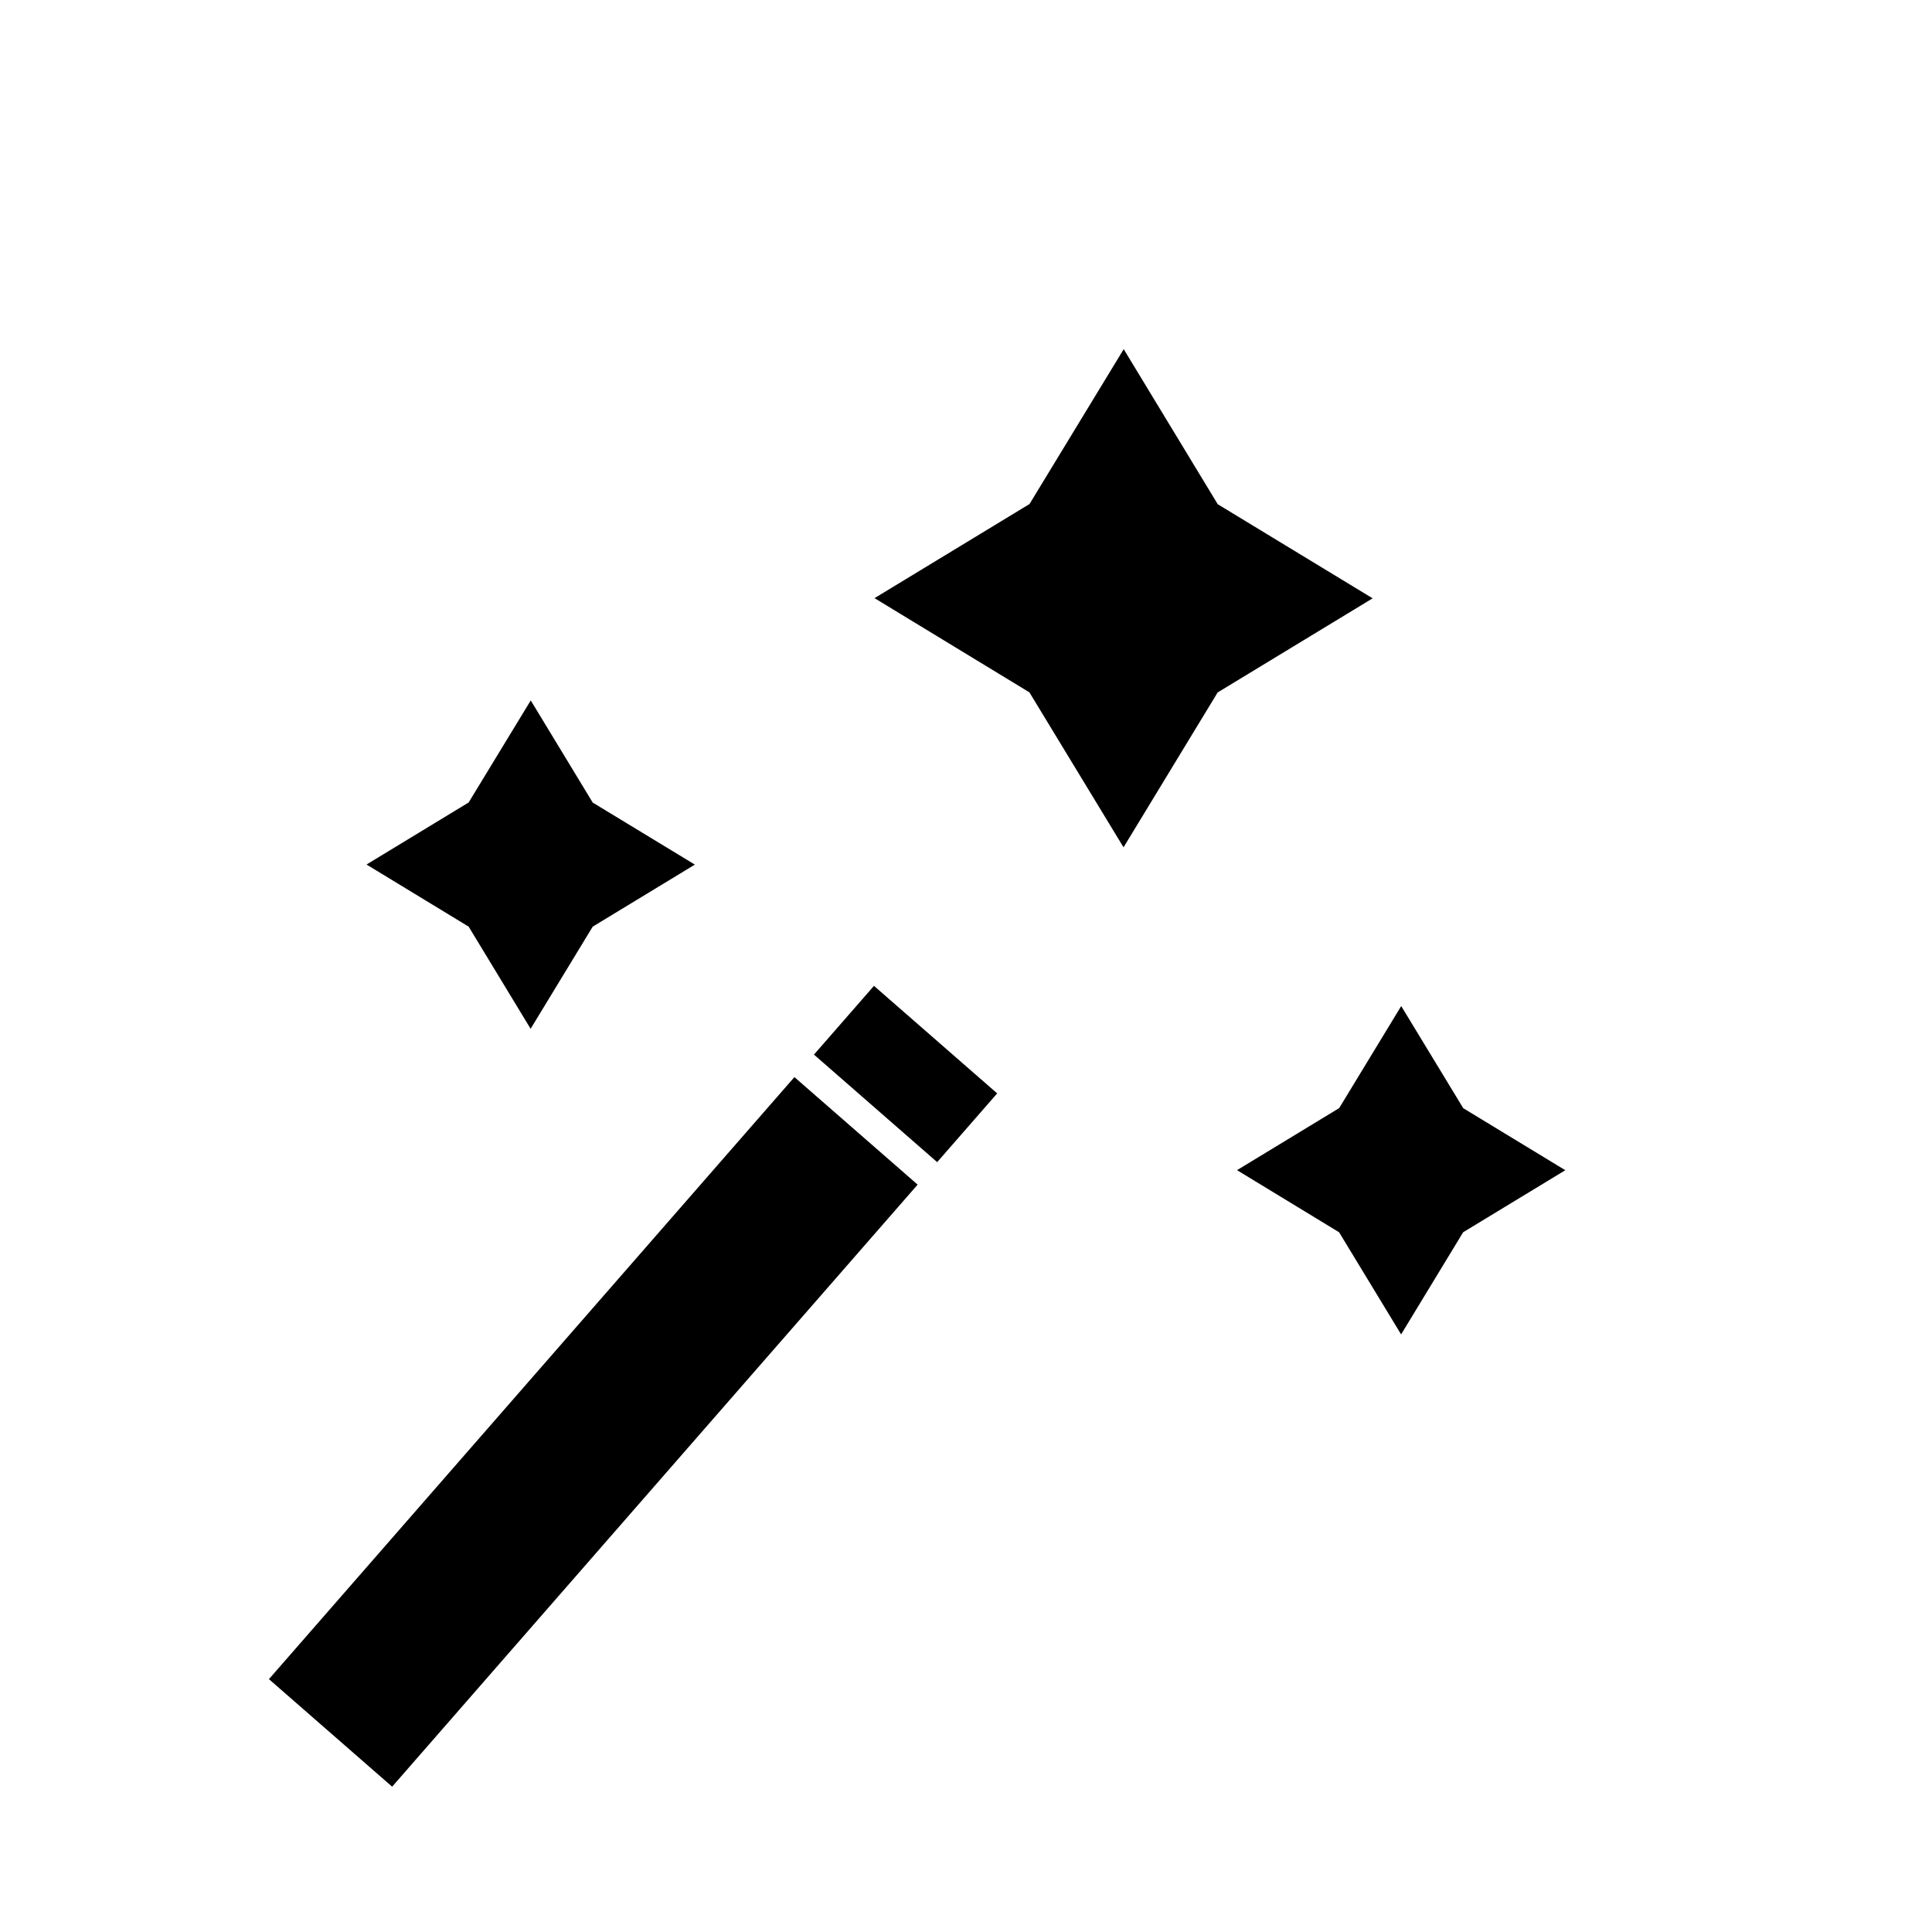 <?xml version="1.0" encoding="UTF-8"?>
<!-- Uploaded to: SVG Repo, www.svgrepo.com, Generator: SVG Repo Mixer Tools -->
<svg fill="#000000" width="800px" height="800px" version="1.1" viewBox="144 144 512 512" xmlns="http://www.w3.org/2000/svg">
 <g>
  <path d="m515.31 497.63 16.438-27.07 27.074-16.441-27.047-16.438-16.438-27.066-16.438 27.043-27.074 16.445 27.047 16.457z"/>
  <path d="m392.36 451.98-32.652-28.5 15.902-18.219 32.652 28.5z"/>
  <path d="m441.75 368.55 24.938-41.043 41.074-24.945-41.047-24.938-24.918-41.09-24.965 41.039-41.07 24.941 41.043 24.965z"/>
  <path d="m354.53 429.44 32.652 28.5-139.26 159.55-32.652-28.5z"/>
  <path d="m284.62 416.64 16.457-27.07 27.07-16.441-27.07-16.438-16.422-27.07-16.457 27.043-27.066 16.445 27.066 16.461z"/>
 </g>
</svg>
